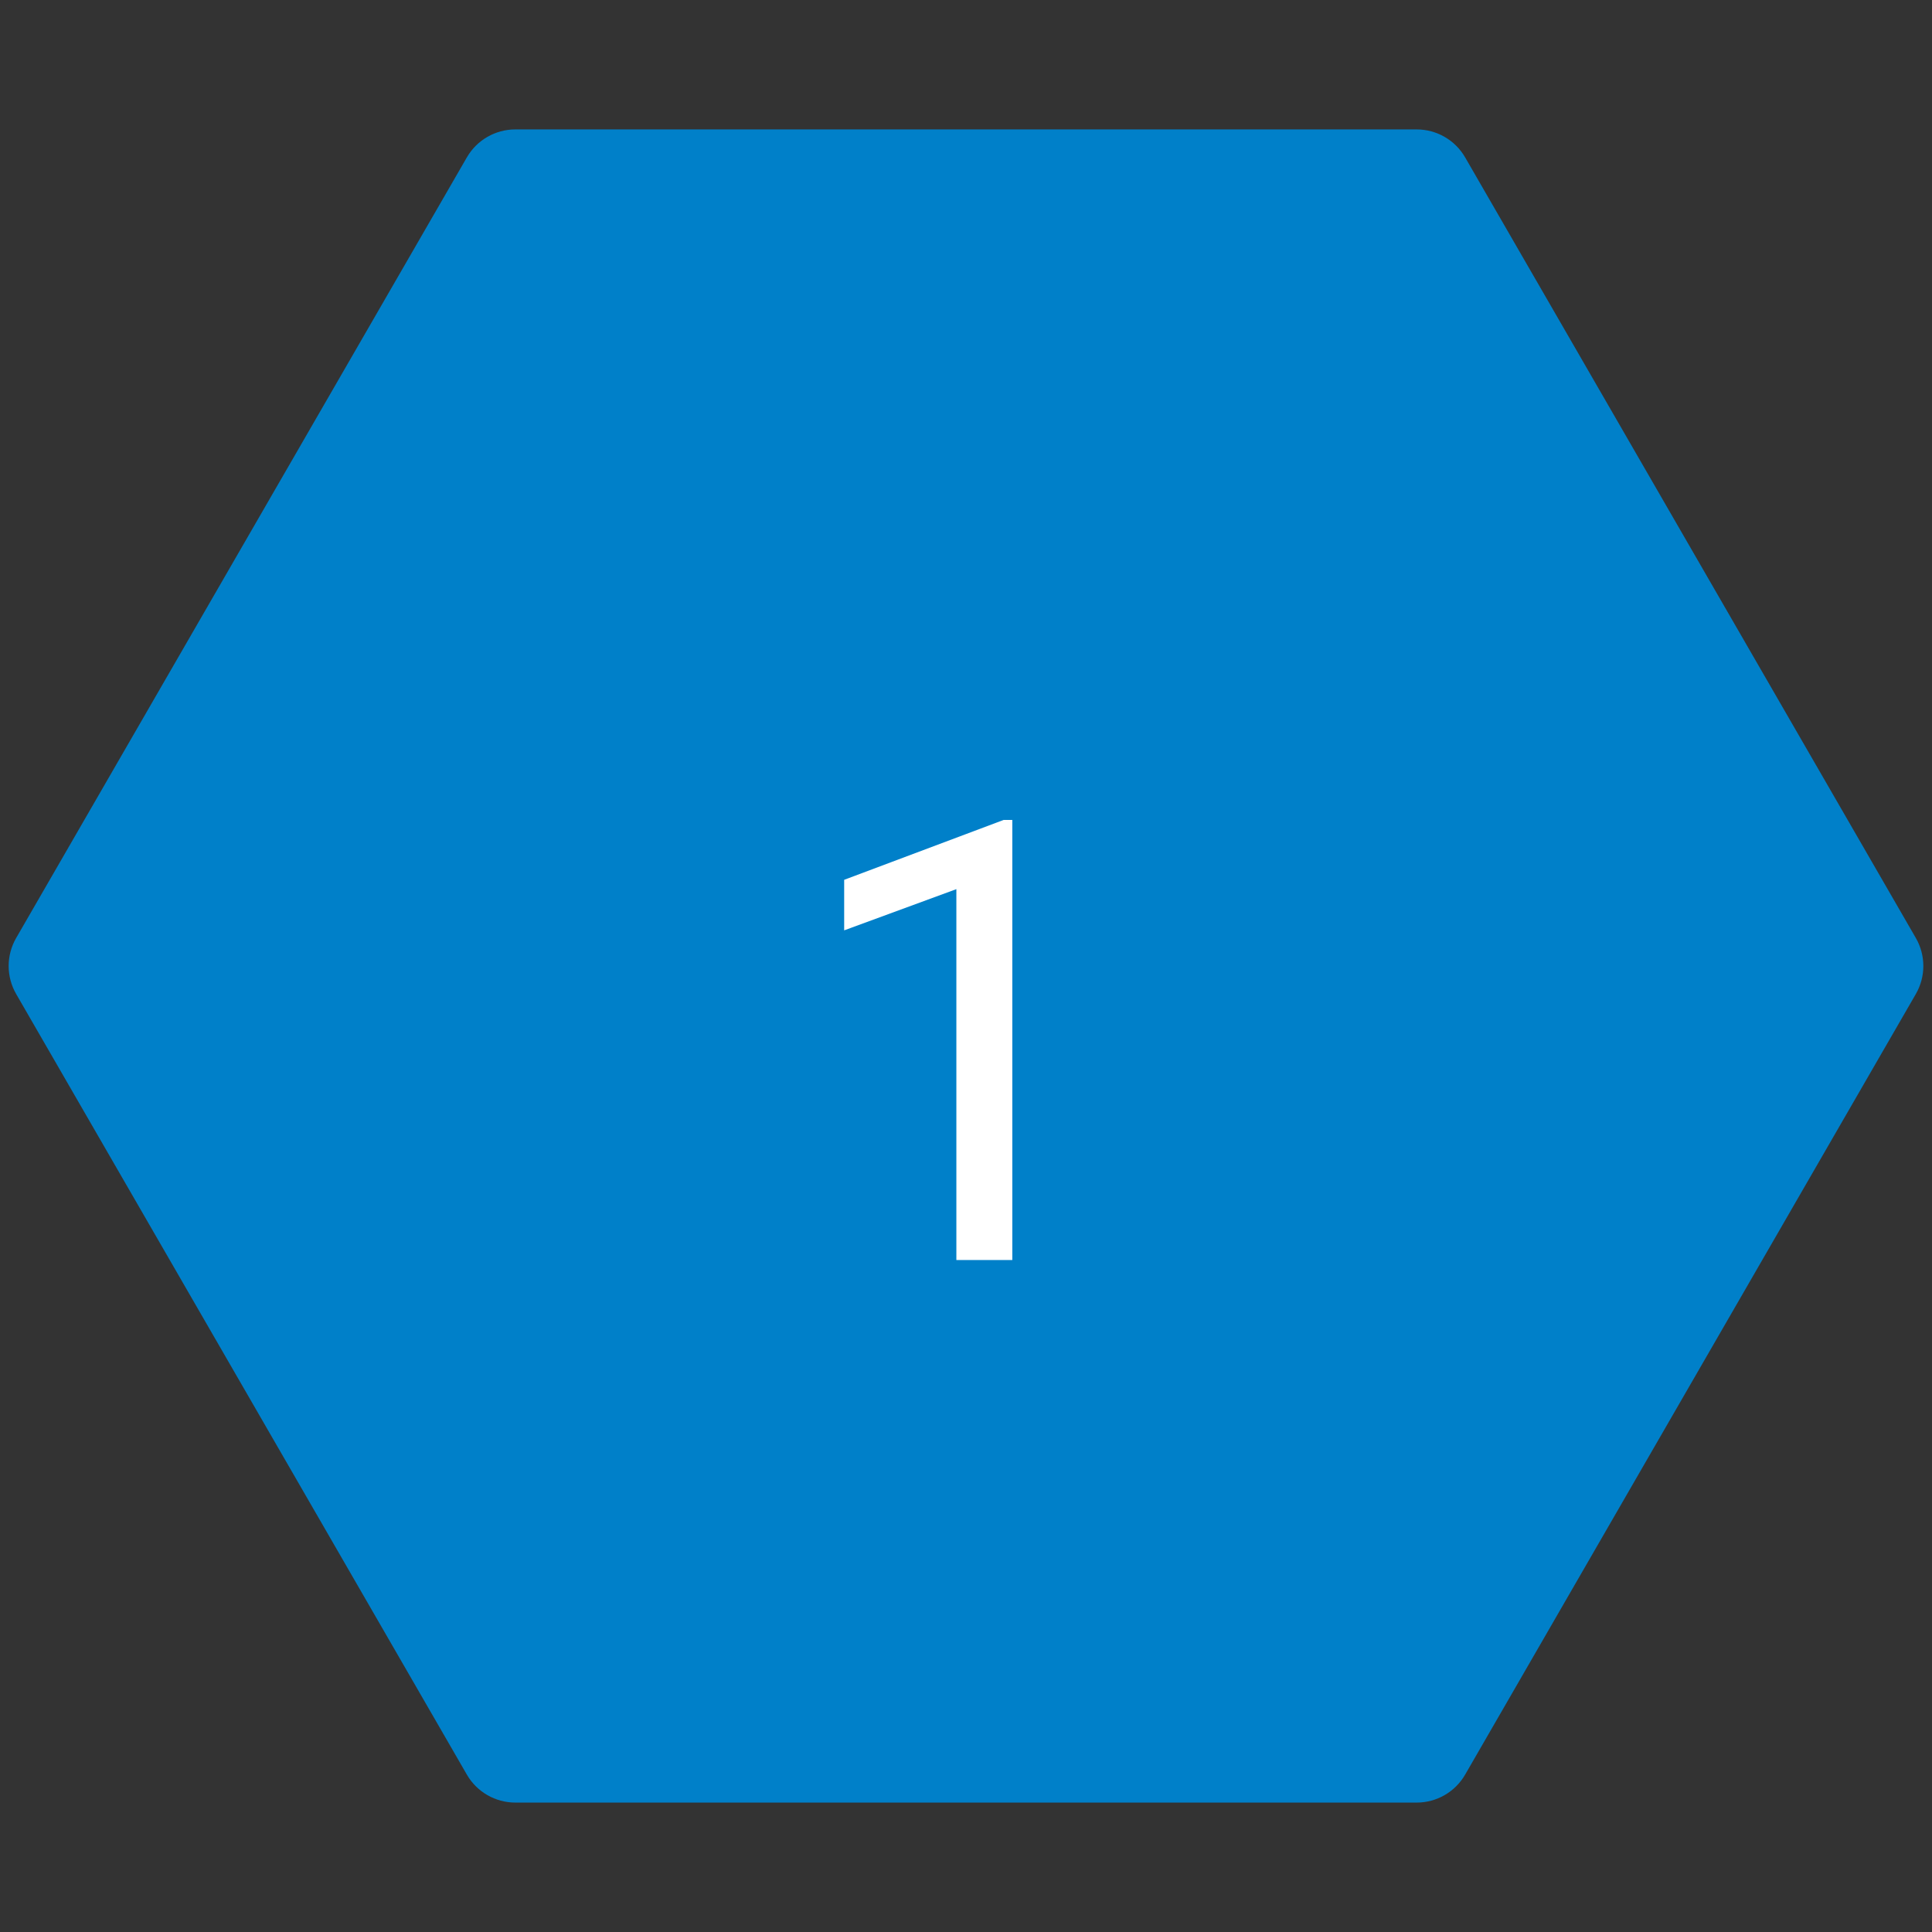 <?xml version="1.0" encoding="UTF-8"?> <svg xmlns="http://www.w3.org/2000/svg" width="69" height="69" viewBox="0 0 69 69" fill="none"><rect x="0" y="0" width="69" height="69" fill="#333333" stroke="none"/> <path d="M0.577 35.5C0.22 34.881 0.22 34.119 0.577 33.5L16.673 5.622C17.03 5.003 17.69 4.622 18.405 4.622H50.595C51.31 4.622 51.97 5.003 52.327 5.622L68.423 33.5C68.78 34.119 68.78 34.881 68.423 35.5L52.327 63.378C51.97 63.997 51.31 64.378 50.595 64.378H18.405C17.69 64.378 17.03 63.997 16.673 63.378L0.577 35.5Z" fill="#0080C9"></path> <path d="M36.154 45H34.156V31.755L30.149 33.227V31.422L35.843 29.284H36.154V45Z" fill="white"></path> </svg> 